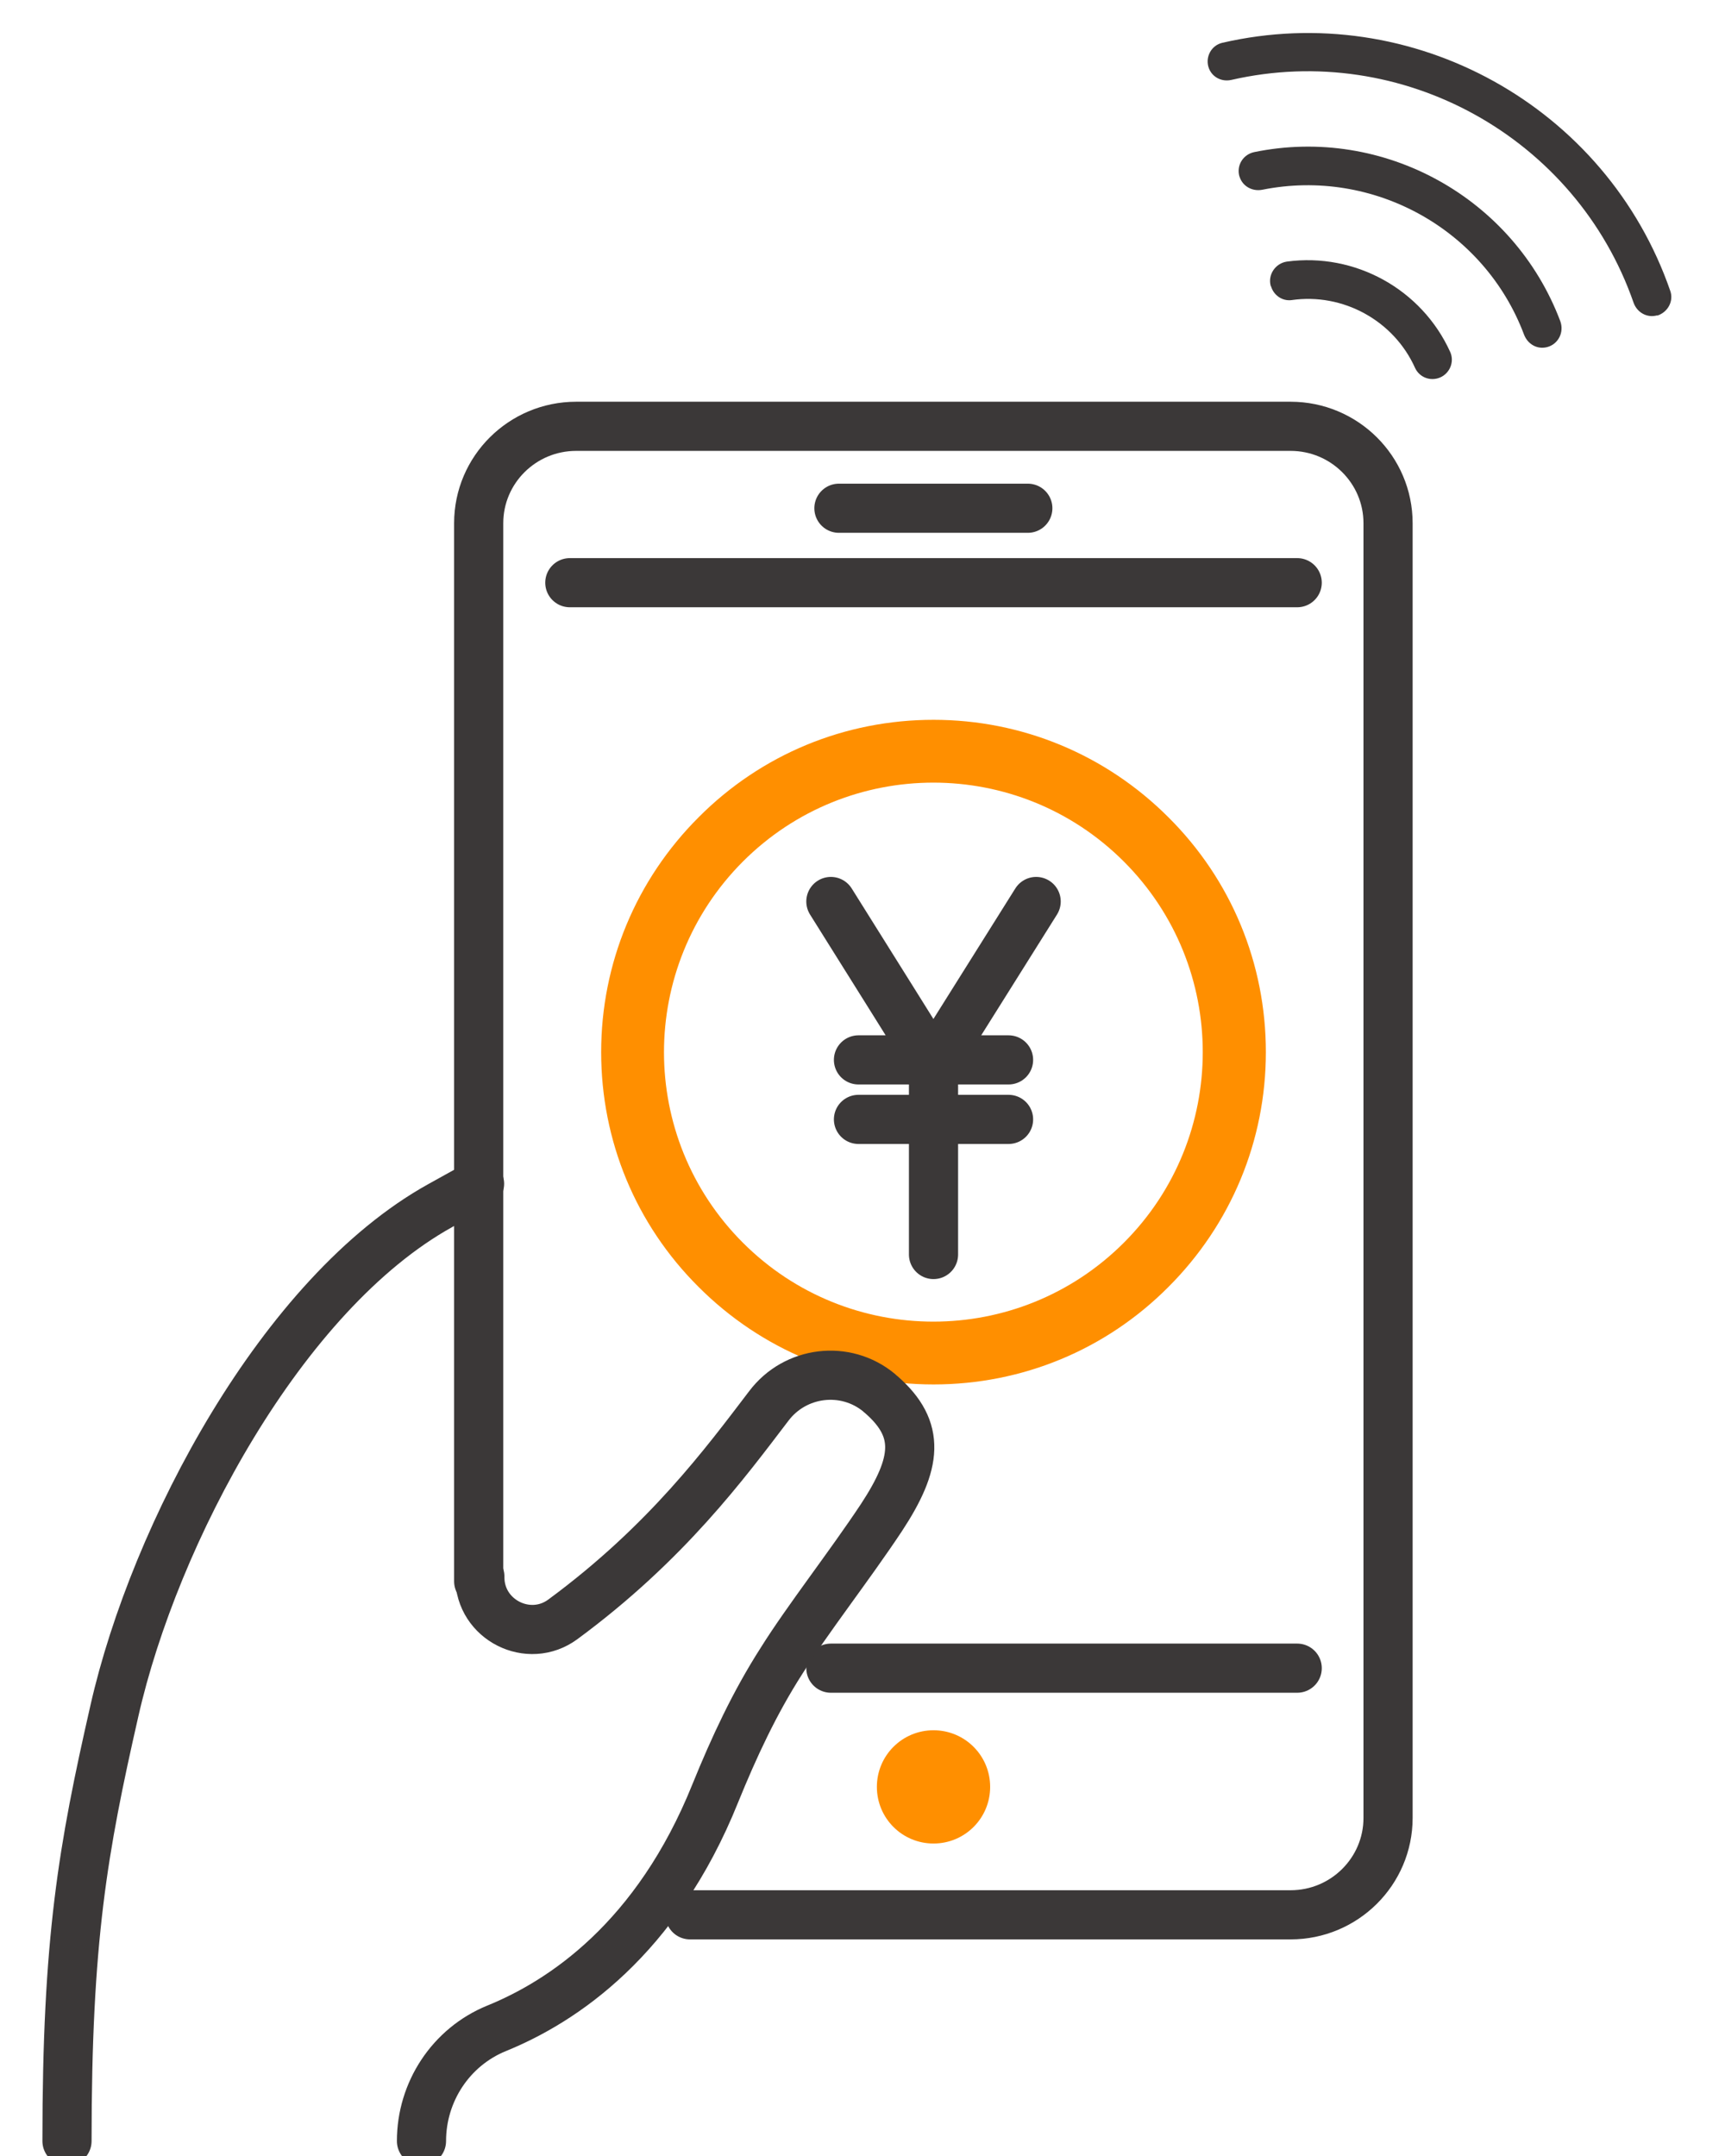 <?xml version="1.0" encoding="UTF-8"?><svg xmlns="http://www.w3.org/2000/svg" width="60" height="75" xmlns:xlink="http://www.w3.org/1999/xlink" viewBox="0 0 60 75"><defs><style>.e,.f{fill:none;}.g{fill:#ff8f00;}.h{fill:#3b3838;}.i{clip-path:url(#d);}.f{stroke:#3b3838;stroke-linecap:round;stroke-linejoin:round;stroke-width:1.71px;}</style><clipPath id="d"><rect width="60" height="75" style="fill:none;"/></clipPath></defs><g id="a"/><g id="b"><g id="c"><g style="clip-path:url(#d);"><g><path d="M39.09,43.23c-3.66,3.66-9.59,3.66-13.25,0-3.66-3.66-3.66-9.59,0-13.26,3.66-3.66,9.59-3.66,13.25,0,3.66,3.66,3.66,9.6,0,13.26m1.55-14.8c-2.18-2.18-5.09-3.39-8.17-3.39s-5.99,1.2-8.17,3.39c-2.18,2.18-3.39,5.09-3.39,8.17s1.2,5.99,3.39,8.17c2.18,2.18,5.09,3.39,8.17,3.39s5.99-1.2,8.17-3.39c2.18-2.18,3.39-5.09,3.39-8.17s-1.2-5.99-3.39-8.17" style="fill:#ff8f00;"/><path d="M19.82,20.27h25.3m0,37.76H28.9m.96-19.09h5.22m-5.22-2.07h5.22m.96-5.51l-2.02,3.22-1.55,2.47v6.59m-3.57-12.28l2.06,3.29,1.5,2.4" style="fill:none; stroke:#3b3838; stroke-linecap:round; stroke-linejoin:round; stroke-width:1.71px;"/><path d="M16.65,55.01V18.2c0-1.86,1.52-3.37,3.39-3.37h24.85c1.87,0,3.39,1.51,3.39,3.37V63.24c0,1.86-1.52,3.37-3.39,3.37H24" style="fill:none; stroke:#3b3838; stroke-linecap:round; stroke-linejoin:round; stroke-width:1.71px;"/><path d="M34.44,62.16c0-1.09-.88-1.97-1.97-1.97s-1.97,.88-1.97,1.97,.88,1.97,1.97,1.97,1.97-.88,1.97-1.97" style="fill:#ff8f00;"/><line x1="29.18" y1="17.68" x2="35.75" y2="17.68" style="fill:none; stroke:#3b3838; stroke-linecap:round; stroke-linejoin:round; stroke-width:1.71px;"/><path d="M16.69,54.84v.03c0,1.48,1.7,2.34,2.89,1.46m0,0c3.61-2.66,5.65-5.44,7.16-7.42,.92-1.22,2.67-1.43,3.84-.46,.03,.03,.05,.05,.08,.07,1.38,1.21,1.24,2.38,0,4.27-1.12,1.69-2.58,3.55-3.48,4.99-.93,1.45-1.65,3-2.3,4.6-2.04,5.08-5.32,7.25-7.61,8.18-1.59,.65-2.61,2.21-2.61,3.92h0m2.02-33.3l-1.37,.76c-5.51,3.06-9.94,11.43-11.33,17.57-1.1,4.83-1.65,7.96-1.65,14.97" style="fill:none; stroke:#3b3838; stroke-linecap:round; stroke-linejoin:round; stroke-width:1.71px;"/><path d="M44.21,9.96h0c.09,.31,.39,.52,.71,.48,1.79-.26,3.56,.71,4.3,2.36,.14,.3,.47,.45,.79,.36h0c.39-.11,.6-.55,.43-.92-.99-2.18-3.31-3.46-5.68-3.14-.4,.06-.67,.46-.56,.85" style="fill:#3b3838;"/><path d="M57.64,10.98h0c.36-.11,.58-.49,.46-.85C55.88,3.7,49.13-.04,42.51,1.49c-.37,.09-.58,.47-.48,.83h0c.1,.35,.45,.54,.8,.46,5.94-1.36,11.99,2,13.99,7.75,.12,.34,.47,.54,.82,.44" style="fill:#3b3838;"/><path d="M43.11,6.13h0c.1,.35,.45,.54,.8,.47,3.85-.77,7.72,1.37,9.1,5.04,.13,.34,.47,.53,.82,.43,.38-.11,.58-.52,.44-.9-1.62-4.29-6.14-6.8-10.64-5.88-.39,.08-.63,.46-.52,.85" style="fill:#3b3838;"/></g></g></g></g></svg>